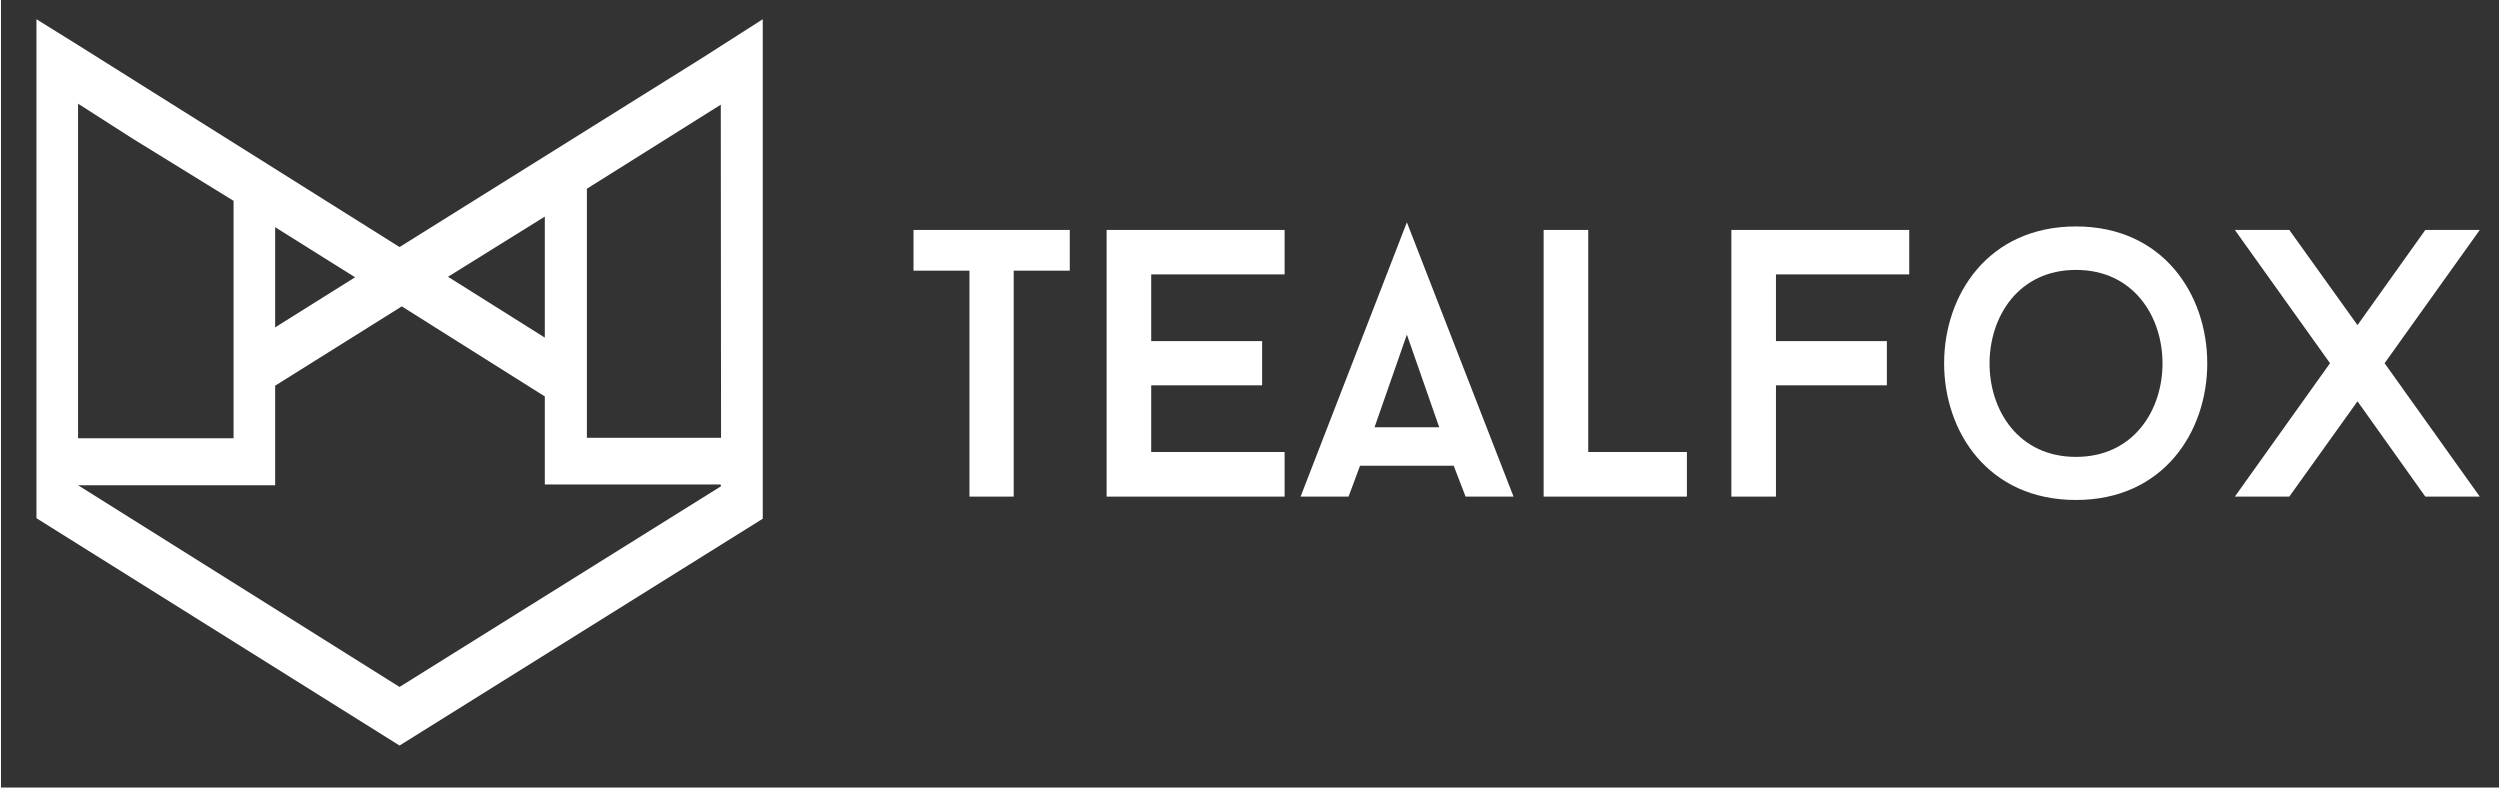 <?xml version="1.0" encoding="UTF-8"?>
<!DOCTYPE svg PUBLIC "-//W3C//DTD SVG 1.1//EN" "http://www.w3.org/Graphics/SVG/1.1/DTD/svg11.dtd">
<!-- Creator: CorelDRAW 2021 (64-Bit) -->
<svg xmlns="http://www.w3.org/2000/svg" xml:space="preserve" width="200px" height="63px" version="1.1" style="shape-rendering:geometricPrecision; text-rendering:geometricPrecision; image-rendering:optimizeQuality; fill-rule:evenodd; clip-rule:evenodd"
viewBox="0 0 200 63.05"
 xmlns:xlink="http://www.w3.org/1999/xlink"
 xmlns:xodm="http://www.corel.com/coreldraw/odm/2003">
 <rect x="0" y="0" width="200" height="63.05" fill="#333333" stroke="none"/>
 <defs>
  <style type="text/css">
   <![CDATA[
    .fil0 {fill:white;fill-rule:nonzero}
   ]]>
  </style>
 </defs>
 <g id="Logotype">
  <path class="fil0" d="M57.65 35.05l-10.74 0 0 -19.81 0 -0.13 10.72 -6.73 0.02 26.67zm0 3.88l-25.74 16.07 -25.74 -16.15 15.78 0 0 -7.97 10.14 -6.35 11.45 7.21 0 7.05 14.07 0 0.04 0.14zm-51.48 -30.63l4.42 2.83 8.03 4.95 0 19.01 -12.45 0 0 -26.79zm15.78 9.89l6.4 4.01 -6.4 4.01 0 -8.02zm21.59 -0.85l0 9.69 -7.75 -4.87 7.75 -4.82zm12.6 -12.7l-24.23 15.14 -25.74 -16.17 -3.33 -2.07 0 1.18 0 38.77 29.07 18.2 29.08 -18.16 0 -35.22 0 -4.77 -4.85 3.1z"/>
  <polygon class="fil0" points="85.57,21.67 81.08,21.67 81.08,39.76 77.54,39.76 77.54,21.67 73.06,21.67 73.06,18.41 85.57,18.41 "/>
  <polygon class="fil0" points="92.09,21.97 92.09,27.31 100.97,27.31 100.97,30.85 92.09,30.85 92.09,36.19 102.77,36.19 102.77,39.76 88.52,39.76 88.52,18.41 102.77,18.41 102.77,21.97 "/>
  <path class="fil0" d="M109.97 34.21l5.18 0 -2.59 -7.42 -2.59 7.42zm6.34 3.08l-7.5 0 -0.92 2.47 -3.84 0 8.51 -21.96 8.54 21.96 -3.84 0 -0.95 -2.47z"/>
  <polygon class="fil0" points="134.98,36.19 134.98,39.76 123.51,39.76 123.51,18.41 127.08,18.41 127.08,36.19 "/>
  <polygon class="fil0" points="142.11,21.97 142.11,27.31 150.99,27.31 150.99,30.85 142.11,30.85 142.11,39.76 138.54,39.76 138.54,18.41 152.78,18.41 152.78,21.97 "/>
  <path class="fil0" d="M166.13 21.61c-9.21,0 -9.24,14.97 0,14.97 9.24,0 9.24,-14.97 0,-14.97zm0 18.42c-14.09,0 -14.06,-21.9 0,-21.9 14,0 14.03,21.9 0,21.9z"/>
  <polygon class="fil0" points="186.47,29.08 178.85,18.41 183.21,18.41 188.67,26.03 194.1,18.41 198.46,18.41 190.84,29.08 198.46,39.76 194.1,39.76 188.67,32.13 183.21,39.76 178.85,39.76 "/>
 </g>
</svg>
